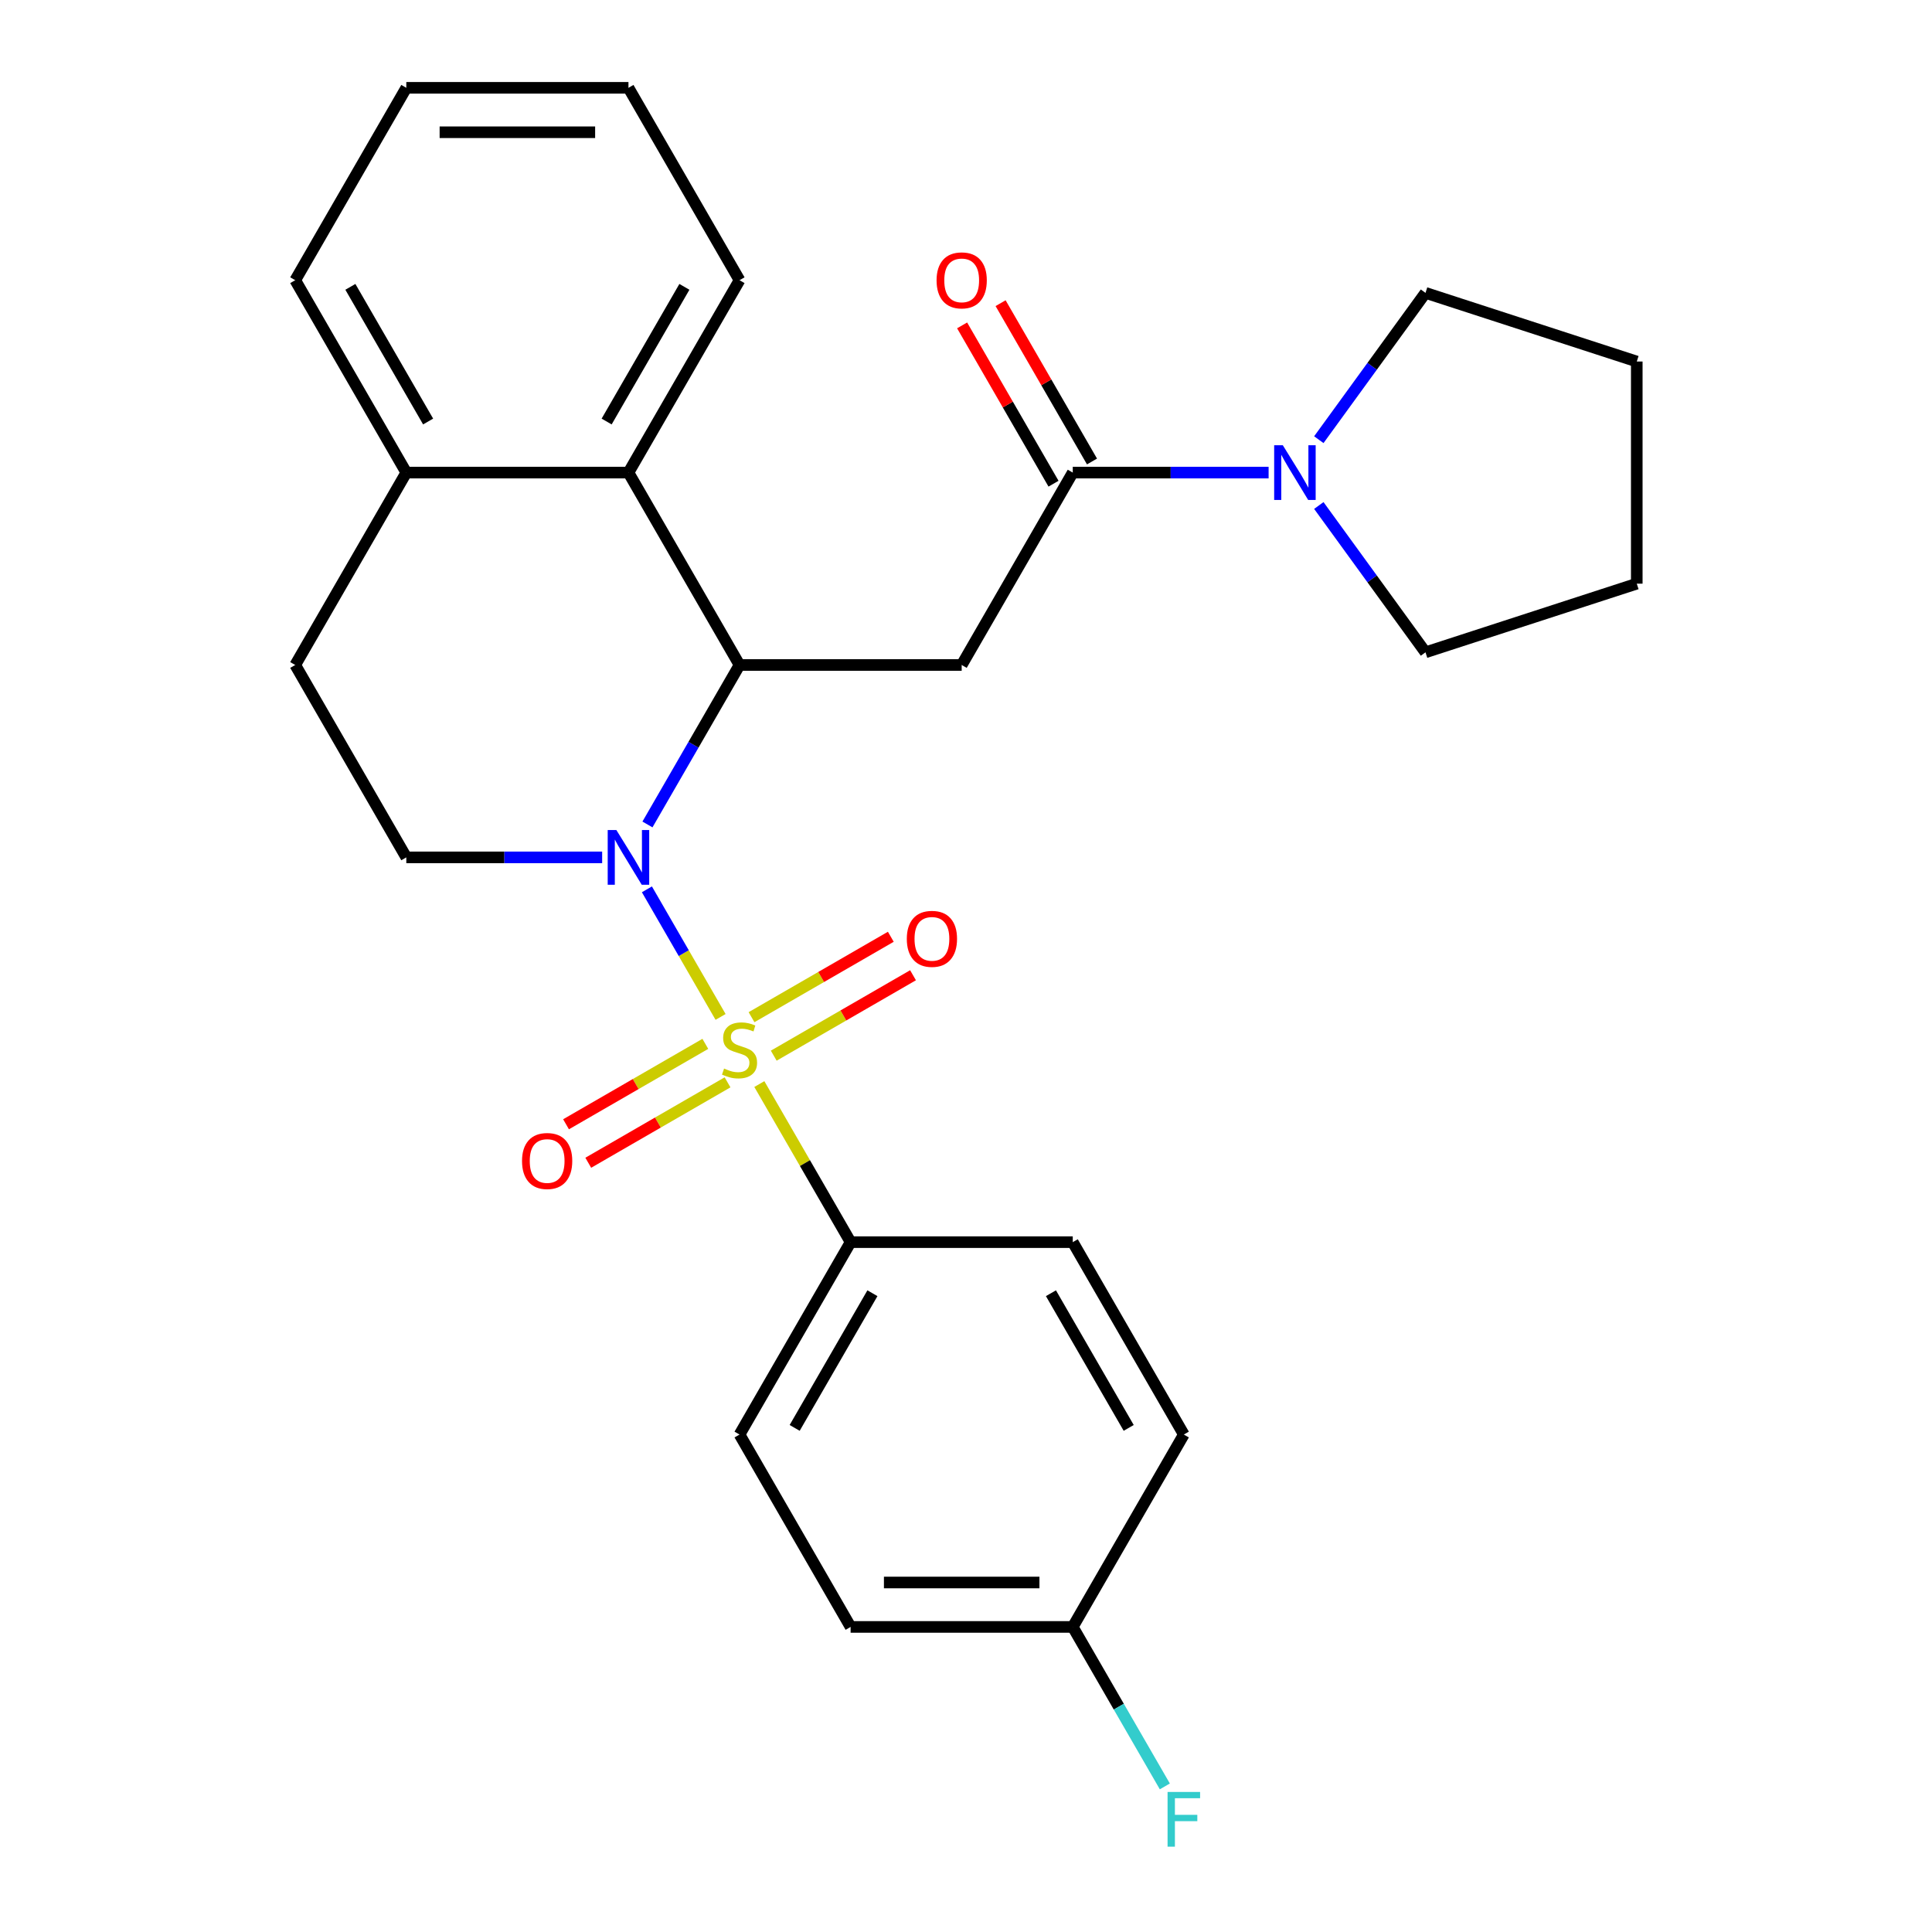 <?xml version='1.0' encoding='iso-8859-1'?>
<svg version='1.1' baseProfile='full'
              xmlns='http://www.w3.org/2000/svg'
                      xmlns:rdkit='http://www.rdkit.org/xml'
                      xmlns:xlink='http://www.w3.org/1999/xlink'
                  xml:space='preserve'
width='1000px' height='1000px' viewBox='0 0 1000 1000'>
<!-- END OF HEADER -->
<rect style='opacity:1.0;fill:#FFFFFF;stroke:none' width='1000' height='1000' x='0' y='0'> </rect>
<path class='bond-0' d='M 372.97,526.36 L 353.905,493.34' style='fill:none;fill-rule:evenodd;stroke:#CCCC00;stroke-width:6px;stroke-linecap:butt;stroke-linejoin:miter;stroke-opacity:1' />
<path class='bond-0' d='M 353.905,493.34 L 334.841,460.319' style='fill:none;fill-rule:evenodd;stroke:#0000FF;stroke-width:6px;stroke-linecap:butt;stroke-linejoin:miter;stroke-opacity:1' />
<path class='bond-6' d='M 393.032,561.11 L 416.653,602.022' style='fill:none;fill-rule:evenodd;stroke:#CCCC00;stroke-width:6px;stroke-linecap:butt;stroke-linejoin:miter;stroke-opacity:1' />
<path class='bond-6' d='M 416.653,602.022 L 440.274,642.935' style='fill:none;fill-rule:evenodd;stroke:#000000;stroke-width:6px;stroke-linecap:butt;stroke-linejoin:miter;stroke-opacity:1' />
<path class='bond-8' d='M 400.486,546.411 L 436.534,525.599' style='fill:none;fill-rule:evenodd;stroke:#CCCC00;stroke-width:6px;stroke-linecap:butt;stroke-linejoin:miter;stroke-opacity:1' />
<path class='bond-8' d='M 436.534,525.599 L 472.582,504.786' style='fill:none;fill-rule:evenodd;stroke:#FF0000;stroke-width:6px;stroke-linecap:butt;stroke-linejoin:miter;stroke-opacity:1' />
<path class='bond-8' d='M 388.987,526.495 L 425.035,505.683' style='fill:none;fill-rule:evenodd;stroke:#CCCC00;stroke-width:6px;stroke-linecap:butt;stroke-linejoin:miter;stroke-opacity:1' />
<path class='bond-8' d='M 425.035,505.683 L 461.083,484.87' style='fill:none;fill-rule:evenodd;stroke:#FF0000;stroke-width:6px;stroke-linecap:butt;stroke-linejoin:miter;stroke-opacity:1' />
<path class='bond-9' d='M 365.078,540.299 L 329.03,561.111' style='fill:none;fill-rule:evenodd;stroke:#CCCC00;stroke-width:6px;stroke-linecap:butt;stroke-linejoin:miter;stroke-opacity:1' />
<path class='bond-9' d='M 329.03,561.111 L 292.982,581.924' style='fill:none;fill-rule:evenodd;stroke:#FF0000;stroke-width:6px;stroke-linecap:butt;stroke-linejoin:miter;stroke-opacity:1' />
<path class='bond-9' d='M 376.576,560.215 L 340.528,581.027' style='fill:none;fill-rule:evenodd;stroke:#CCCC00;stroke-width:6px;stroke-linecap:butt;stroke-linejoin:miter;stroke-opacity:1' />
<path class='bond-9' d='M 340.528,581.027 L 304.48,601.84' style='fill:none;fill-rule:evenodd;stroke:#FF0000;stroke-width:6px;stroke-linecap:butt;stroke-linejoin:miter;stroke-opacity:1' />
<path class='bond-1' d='M 335.124,426.74 L 358.953,385.468' style='fill:none;fill-rule:evenodd;stroke:#0000FF;stroke-width:6px;stroke-linecap:butt;stroke-linejoin:miter;stroke-opacity:1' />
<path class='bond-1' d='M 358.953,385.468 L 382.782,344.195' style='fill:none;fill-rule:evenodd;stroke:#000000;stroke-width:6px;stroke-linecap:butt;stroke-linejoin:miter;stroke-opacity:1' />
<path class='bond-7' d='M 311.674,443.775 L 260.989,443.775' style='fill:none;fill-rule:evenodd;stroke:#0000FF;stroke-width:6px;stroke-linecap:butt;stroke-linejoin:miter;stroke-opacity:1' />
<path class='bond-7' d='M 260.989,443.775 L 210.304,443.775' style='fill:none;fill-rule:evenodd;stroke:#000000;stroke-width:6px;stroke-linecap:butt;stroke-linejoin:miter;stroke-opacity:1' />
<path class='bond-2' d='M 382.782,344.195 L 497.767,344.195' style='fill:none;fill-rule:evenodd;stroke:#000000;stroke-width:6px;stroke-linecap:butt;stroke-linejoin:miter;stroke-opacity:1' />
<path class='bond-4' d='M 382.782,344.195 L 325.289,244.615' style='fill:none;fill-rule:evenodd;stroke:#000000;stroke-width:6px;stroke-linecap:butt;stroke-linejoin:miter;stroke-opacity:1' />
<path class='bond-3' d='M 497.767,344.195 L 555.259,244.615' style='fill:none;fill-rule:evenodd;stroke:#000000;stroke-width:6px;stroke-linecap:butt;stroke-linejoin:miter;stroke-opacity:1' />
<path class='bond-5' d='M 555.259,244.615 L 605.945,244.615' style='fill:none;fill-rule:evenodd;stroke:#000000;stroke-width:6px;stroke-linecap:butt;stroke-linejoin:miter;stroke-opacity:1' />
<path class='bond-5' d='M 605.945,244.615 L 656.63,244.615' style='fill:none;fill-rule:evenodd;stroke:#0000FF;stroke-width:6px;stroke-linecap:butt;stroke-linejoin:miter;stroke-opacity:1' />
<path class='bond-11' d='M 565.217,238.865 L 541.562,197.893' style='fill:none;fill-rule:evenodd;stroke:#000000;stroke-width:6px;stroke-linecap:butt;stroke-linejoin:miter;stroke-opacity:1' />
<path class='bond-11' d='M 541.562,197.893 L 517.906,156.92' style='fill:none;fill-rule:evenodd;stroke:#FF0000;stroke-width:6px;stroke-linecap:butt;stroke-linejoin:miter;stroke-opacity:1' />
<path class='bond-11' d='M 545.301,250.364 L 521.646,209.391' style='fill:none;fill-rule:evenodd;stroke:#000000;stroke-width:6px;stroke-linecap:butt;stroke-linejoin:miter;stroke-opacity:1' />
<path class='bond-11' d='M 521.646,209.391 L 497.99,168.419' style='fill:none;fill-rule:evenodd;stroke:#FF0000;stroke-width:6px;stroke-linecap:butt;stroke-linejoin:miter;stroke-opacity:1' />
<path class='bond-21' d='M 325.289,244.615 L 382.782,145.035' style='fill:none;fill-rule:evenodd;stroke:#000000;stroke-width:6px;stroke-linecap:butt;stroke-linejoin:miter;stroke-opacity:1' />
<path class='bond-21' d='M 313.997,218.179 L 354.242,148.473' style='fill:none;fill-rule:evenodd;stroke:#000000;stroke-width:6px;stroke-linecap:butt;stroke-linejoin:miter;stroke-opacity:1' />
<path class='bond-28' d='M 325.289,244.615 L 210.304,244.615' style='fill:none;fill-rule:evenodd;stroke:#000000;stroke-width:6px;stroke-linecap:butt;stroke-linejoin:miter;stroke-opacity:1' />
<path class='bond-19' d='M 682.621,261.649 L 710.226,299.645' style='fill:none;fill-rule:evenodd;stroke:#0000FF;stroke-width:6px;stroke-linecap:butt;stroke-linejoin:miter;stroke-opacity:1' />
<path class='bond-19' d='M 710.226,299.645 L 737.831,337.64' style='fill:none;fill-rule:evenodd;stroke:#000000;stroke-width:6px;stroke-linecap:butt;stroke-linejoin:miter;stroke-opacity:1' />
<path class='bond-20' d='M 682.621,227.58 L 710.226,189.585' style='fill:none;fill-rule:evenodd;stroke:#0000FF;stroke-width:6px;stroke-linecap:butt;stroke-linejoin:miter;stroke-opacity:1' />
<path class='bond-20' d='M 710.226,189.585 L 737.831,151.59' style='fill:none;fill-rule:evenodd;stroke:#000000;stroke-width:6px;stroke-linecap:butt;stroke-linejoin:miter;stroke-opacity:1' />
<path class='bond-13' d='M 440.274,642.935 L 382.782,742.515' style='fill:none;fill-rule:evenodd;stroke:#000000;stroke-width:6px;stroke-linecap:butt;stroke-linejoin:miter;stroke-opacity:1' />
<path class='bond-13' d='M 451.566,669.371 L 411.322,739.077' style='fill:none;fill-rule:evenodd;stroke:#000000;stroke-width:6px;stroke-linecap:butt;stroke-linejoin:miter;stroke-opacity:1' />
<path class='bond-14' d='M 440.274,642.935 L 555.259,642.935' style='fill:none;fill-rule:evenodd;stroke:#000000;stroke-width:6px;stroke-linecap:butt;stroke-linejoin:miter;stroke-opacity:1' />
<path class='bond-12' d='M 210.304,443.775 L 152.811,344.195' style='fill:none;fill-rule:evenodd;stroke:#000000;stroke-width:6px;stroke-linecap:butt;stroke-linejoin:miter;stroke-opacity:1' />
<path class='bond-10' d='M 210.304,244.615 L 152.811,344.195' style='fill:none;fill-rule:evenodd;stroke:#000000;stroke-width:6px;stroke-linecap:butt;stroke-linejoin:miter;stroke-opacity:1' />
<path class='bond-22' d='M 210.304,244.615 L 152.811,145.035' style='fill:none;fill-rule:evenodd;stroke:#000000;stroke-width:6px;stroke-linecap:butt;stroke-linejoin:miter;stroke-opacity:1' />
<path class='bond-22' d='M 221.596,218.179 L 181.351,148.473' style='fill:none;fill-rule:evenodd;stroke:#000000;stroke-width:6px;stroke-linecap:butt;stroke-linejoin:miter;stroke-opacity:1' />
<path class='bond-17' d='M 382.782,742.515 L 440.274,842.095' style='fill:none;fill-rule:evenodd;stroke:#000000;stroke-width:6px;stroke-linecap:butt;stroke-linejoin:miter;stroke-opacity:1' />
<path class='bond-16' d='M 555.259,642.935 L 612.752,742.515' style='fill:none;fill-rule:evenodd;stroke:#000000;stroke-width:6px;stroke-linecap:butt;stroke-linejoin:miter;stroke-opacity:1' />
<path class='bond-16' d='M 543.967,669.371 L 584.212,739.077' style='fill:none;fill-rule:evenodd;stroke:#000000;stroke-width:6px;stroke-linecap:butt;stroke-linejoin:miter;stroke-opacity:1' />
<path class='bond-15' d='M 555.259,842.095 L 612.752,742.515' style='fill:none;fill-rule:evenodd;stroke:#000000;stroke-width:6px;stroke-linecap:butt;stroke-linejoin:miter;stroke-opacity:1' />
<path class='bond-18' d='M 555.259,842.095 L 579.088,883.368' style='fill:none;fill-rule:evenodd;stroke:#000000;stroke-width:6px;stroke-linecap:butt;stroke-linejoin:miter;stroke-opacity:1' />
<path class='bond-18' d='M 579.088,883.368 L 602.917,924.641' style='fill:none;fill-rule:evenodd;stroke:#33CCCC;stroke-width:6px;stroke-linecap:butt;stroke-linejoin:miter;stroke-opacity:1' />
<path class='bond-27' d='M 555.259,842.095 L 440.274,842.095' style='fill:none;fill-rule:evenodd;stroke:#000000;stroke-width:6px;stroke-linecap:butt;stroke-linejoin:miter;stroke-opacity:1' />
<path class='bond-27' d='M 538.012,819.098 L 457.522,819.098' style='fill:none;fill-rule:evenodd;stroke:#000000;stroke-width:6px;stroke-linecap:butt;stroke-linejoin:miter;stroke-opacity:1' />
<path class='bond-23' d='M 737.831,337.64 L 847.189,302.107' style='fill:none;fill-rule:evenodd;stroke:#000000;stroke-width:6px;stroke-linecap:butt;stroke-linejoin:miter;stroke-opacity:1' />
<path class='bond-24' d='M 737.831,151.59 L 847.189,187.122' style='fill:none;fill-rule:evenodd;stroke:#000000;stroke-width:6px;stroke-linecap:butt;stroke-linejoin:miter;stroke-opacity:1' />
<path class='bond-25' d='M 382.782,145.035 L 325.289,45.455' style='fill:none;fill-rule:evenodd;stroke:#000000;stroke-width:6px;stroke-linecap:butt;stroke-linejoin:miter;stroke-opacity:1' />
<path class='bond-26' d='M 152.811,145.035 L 210.304,45.455' style='fill:none;fill-rule:evenodd;stroke:#000000;stroke-width:6px;stroke-linecap:butt;stroke-linejoin:miter;stroke-opacity:1' />
<path class='bond-30' d='M 847.189,302.107 L 847.189,187.122' style='fill:none;fill-rule:evenodd;stroke:#000000;stroke-width:6px;stroke-linecap:butt;stroke-linejoin:miter;stroke-opacity:1' />
<path class='bond-29' d='M 325.289,45.455 L 210.304,45.455' style='fill:none;fill-rule:evenodd;stroke:#000000;stroke-width:6px;stroke-linecap:butt;stroke-linejoin:miter;stroke-opacity:1' />
<path class='bond-29' d='M 308.041,68.452 L 227.552,68.452' style='fill:none;fill-rule:evenodd;stroke:#000000;stroke-width:6px;stroke-linecap:butt;stroke-linejoin:miter;stroke-opacity:1' />
<path  class='atom-0' d='M 374.782 553.075
Q 375.102 553.195, 376.422 553.755
Q 377.742 554.315, 379.182 554.675
Q 380.662 554.995, 382.102 554.995
Q 384.782 554.995, 386.342 553.715
Q 387.902 552.395, 387.902 550.115
Q 387.902 548.555, 387.102 547.595
Q 386.342 546.635, 385.142 546.115
Q 383.942 545.595, 381.942 544.995
Q 379.422 544.235, 377.902 543.515
Q 376.422 542.795, 375.342 541.275
Q 374.302 539.755, 374.302 537.195
Q 374.302 533.635, 376.702 531.435
Q 379.142 529.235, 383.942 529.235
Q 387.222 529.235, 390.942 530.795
L 390.022 533.875
Q 386.622 532.475, 384.062 532.475
Q 381.302 532.475, 379.782 533.635
Q 378.262 534.755, 378.302 536.715
Q 378.302 538.235, 379.062 539.155
Q 379.862 540.075, 380.982 540.595
Q 382.142 541.115, 384.062 541.715
Q 386.622 542.515, 388.142 543.315
Q 389.662 544.115, 390.742 545.755
Q 391.862 547.355, 391.862 550.115
Q 391.862 554.035, 389.222 556.155
Q 386.622 558.235, 382.262 558.235
Q 379.742 558.235, 377.822 557.675
Q 375.942 557.155, 373.702 556.235
L 374.782 553.075
' fill='#CCCC00'/>
<path  class='atom-1' d='M 319.029 429.615
L 328.309 444.615
Q 329.229 446.095, 330.709 448.775
Q 332.189 451.455, 332.269 451.615
L 332.269 429.615
L 336.029 429.615
L 336.029 457.935
L 332.149 457.935
L 322.189 441.535
Q 321.029 439.615, 319.789 437.415
Q 318.589 435.215, 318.229 434.535
L 318.229 457.935
L 314.549 457.935
L 314.549 429.615
L 319.029 429.615
' fill='#0000FF'/>
<path  class='atom-6' d='M 663.985 230.455
L 673.265 245.455
Q 674.185 246.935, 675.665 249.615
Q 677.145 252.295, 677.225 252.455
L 677.225 230.455
L 680.985 230.455
L 680.985 258.775
L 677.105 258.775
L 667.145 242.375
Q 665.985 240.455, 664.745 238.255
Q 663.545 236.055, 663.185 235.375
L 663.185 258.775
L 659.505 258.775
L 659.505 230.455
L 663.985 230.455
' fill='#0000FF'/>
<path  class='atom-9' d='M 469.362 485.942
Q 469.362 479.142, 472.722 475.342
Q 476.082 471.542, 482.362 471.542
Q 488.642 471.542, 492.002 475.342
Q 495.362 479.142, 495.362 485.942
Q 495.362 492.822, 491.962 496.742
Q 488.562 500.622, 482.362 500.622
Q 476.122 500.622, 472.722 496.742
Q 469.362 492.862, 469.362 485.942
M 482.362 497.422
Q 486.682 497.422, 489.002 494.542
Q 491.362 491.622, 491.362 485.942
Q 491.362 480.382, 489.002 477.582
Q 486.682 474.742, 482.362 474.742
Q 478.042 474.742, 475.682 477.542
Q 473.362 480.342, 473.362 485.942
Q 473.362 491.662, 475.682 494.542
Q 478.042 497.422, 482.362 497.422
' fill='#FF0000'/>
<path  class='atom-10' d='M 270.202 600.928
Q 270.202 594.128, 273.562 590.328
Q 276.922 586.528, 283.202 586.528
Q 289.482 586.528, 292.842 590.328
Q 296.202 594.128, 296.202 600.928
Q 296.202 607.808, 292.802 611.728
Q 289.402 615.608, 283.202 615.608
Q 276.962 615.608, 273.562 611.728
Q 270.202 607.848, 270.202 600.928
M 283.202 612.408
Q 287.522 612.408, 289.842 609.528
Q 292.202 606.608, 292.202 600.928
Q 292.202 595.368, 289.842 592.568
Q 287.522 589.728, 283.202 589.728
Q 278.882 589.728, 276.522 592.528
Q 274.202 595.328, 274.202 600.928
Q 274.202 606.648, 276.522 609.528
Q 278.882 612.408, 283.202 612.408
' fill='#FF0000'/>
<path  class='atom-12' d='M 484.767 145.115
Q 484.767 138.315, 488.127 134.515
Q 491.487 130.715, 497.767 130.715
Q 504.047 130.715, 507.407 134.515
Q 510.767 138.315, 510.767 145.115
Q 510.767 151.995, 507.367 155.915
Q 503.967 159.795, 497.767 159.795
Q 491.527 159.795, 488.127 155.915
Q 484.767 152.035, 484.767 145.115
M 497.767 156.595
Q 502.087 156.595, 504.407 153.715
Q 506.767 150.795, 506.767 145.115
Q 506.767 139.555, 504.407 136.755
Q 502.087 133.915, 497.767 133.915
Q 493.447 133.915, 491.087 136.715
Q 488.767 139.515, 488.767 145.115
Q 488.767 150.835, 491.087 153.715
Q 493.447 156.595, 497.767 156.595
' fill='#FF0000'/>
<path  class='atom-19' d='M 604.332 927.515
L 621.172 927.515
L 621.172 930.755
L 608.132 930.755
L 608.132 939.355
L 619.732 939.355
L 619.732 942.635
L 608.132 942.635
L 608.132 955.835
L 604.332 955.835
L 604.332 927.515
' fill='#33CCCC'/>
</svg>
